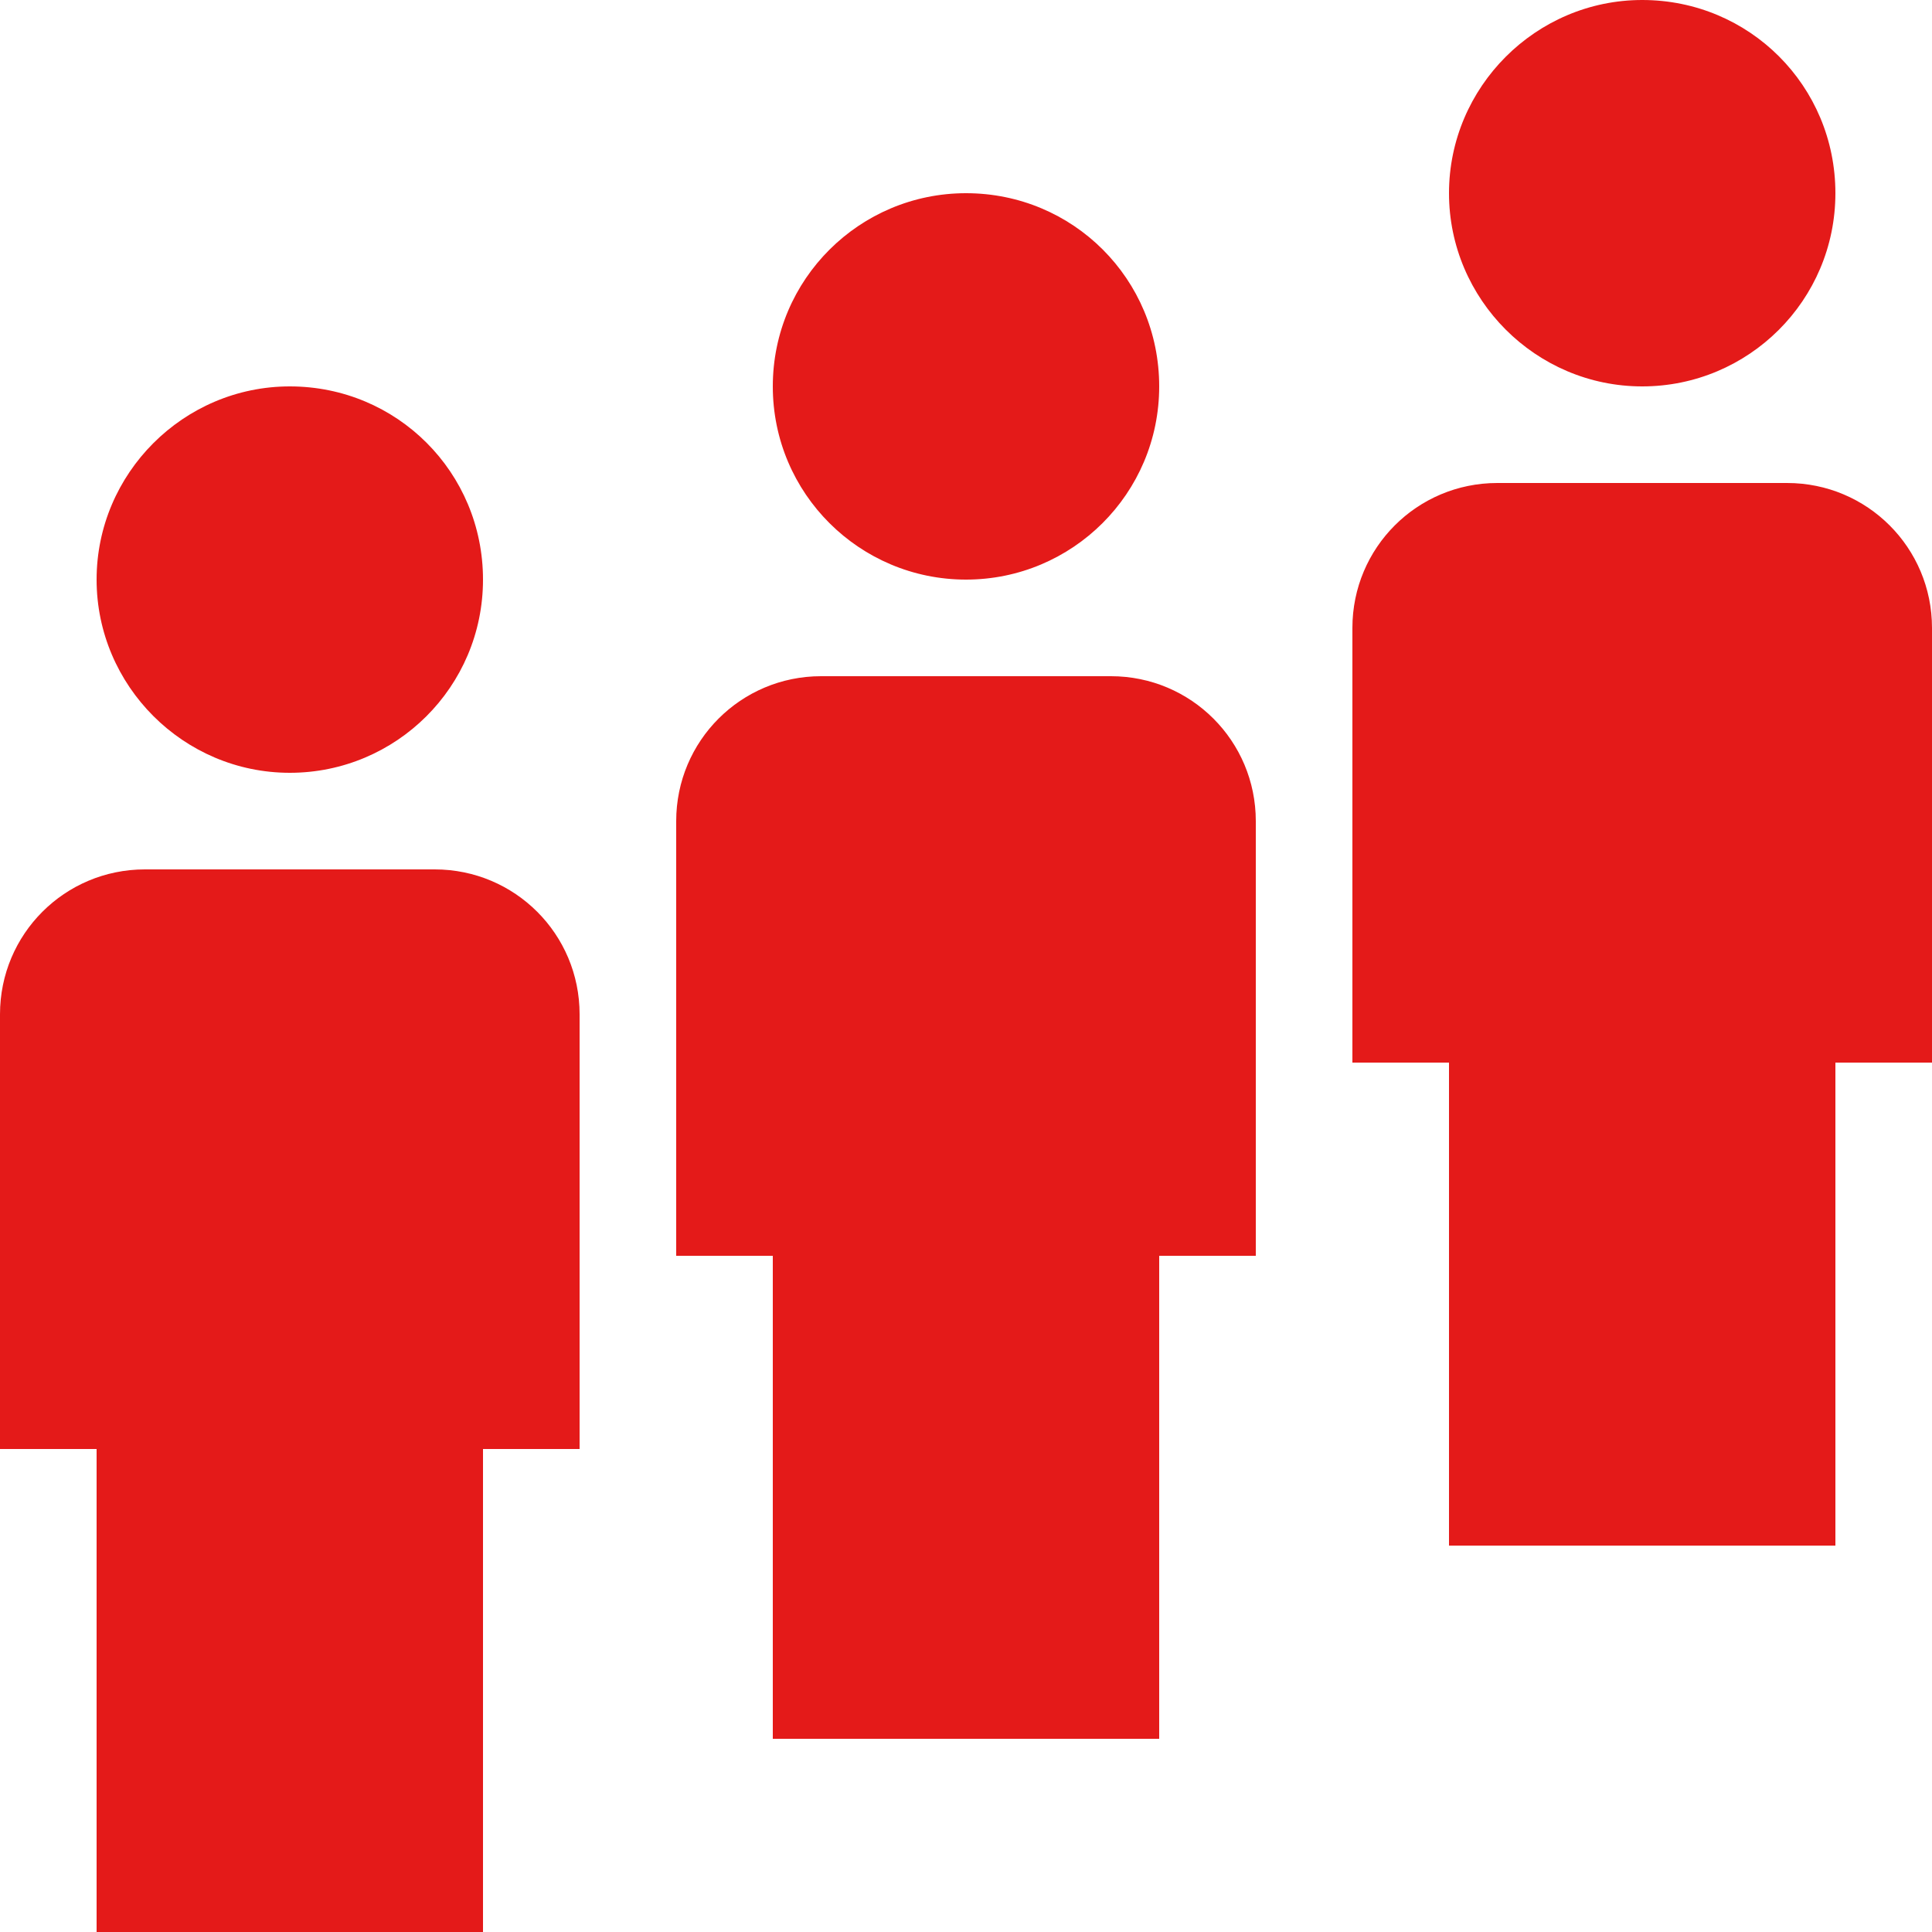 <?xml version="1.0" encoding="UTF-8"?> <svg xmlns="http://www.w3.org/2000/svg" width="100" height="100" viewBox="0 0 100 100" fill="none"> <path d="M15 20C9.5 20 5 24.5 5 30C5 35.5 9.5 40 15 40C20.5 40 25 35.55 25 30C25 24.45 20.55 20 15 20ZM50 10C44.5 10 40 14.45 40 20C40 25.55 44.5 30 50 30C55.5 30 60 25.55 60 20C60 14.45 55.55 10 50 10ZM85 0C79.5 0 75 4.5 75 10C75 15.5 79.5 20 85 20C90.5 20 95 15.55 95 10C95 4.45 90.55 0 85 0ZM7.5 45C3.35 45 0 48.35 0 52.5V75H5V100H25V75H30V52.5C30 48.35 26.65 45 22.5 45H7.5ZM42.5 35C38.35 35 35 38.35 35 42.5V65H40V90H60V65H65V42.5C65 38.35 61.65 35 57.5 35H42.5ZM77.5 25C73.35 25 70 28.35 70 32.5V55H75V80H95V55H100V32.5C100 28.35 96.65 25 92.5 25H77.5Z" fill="#E41A19"></path> </svg> 